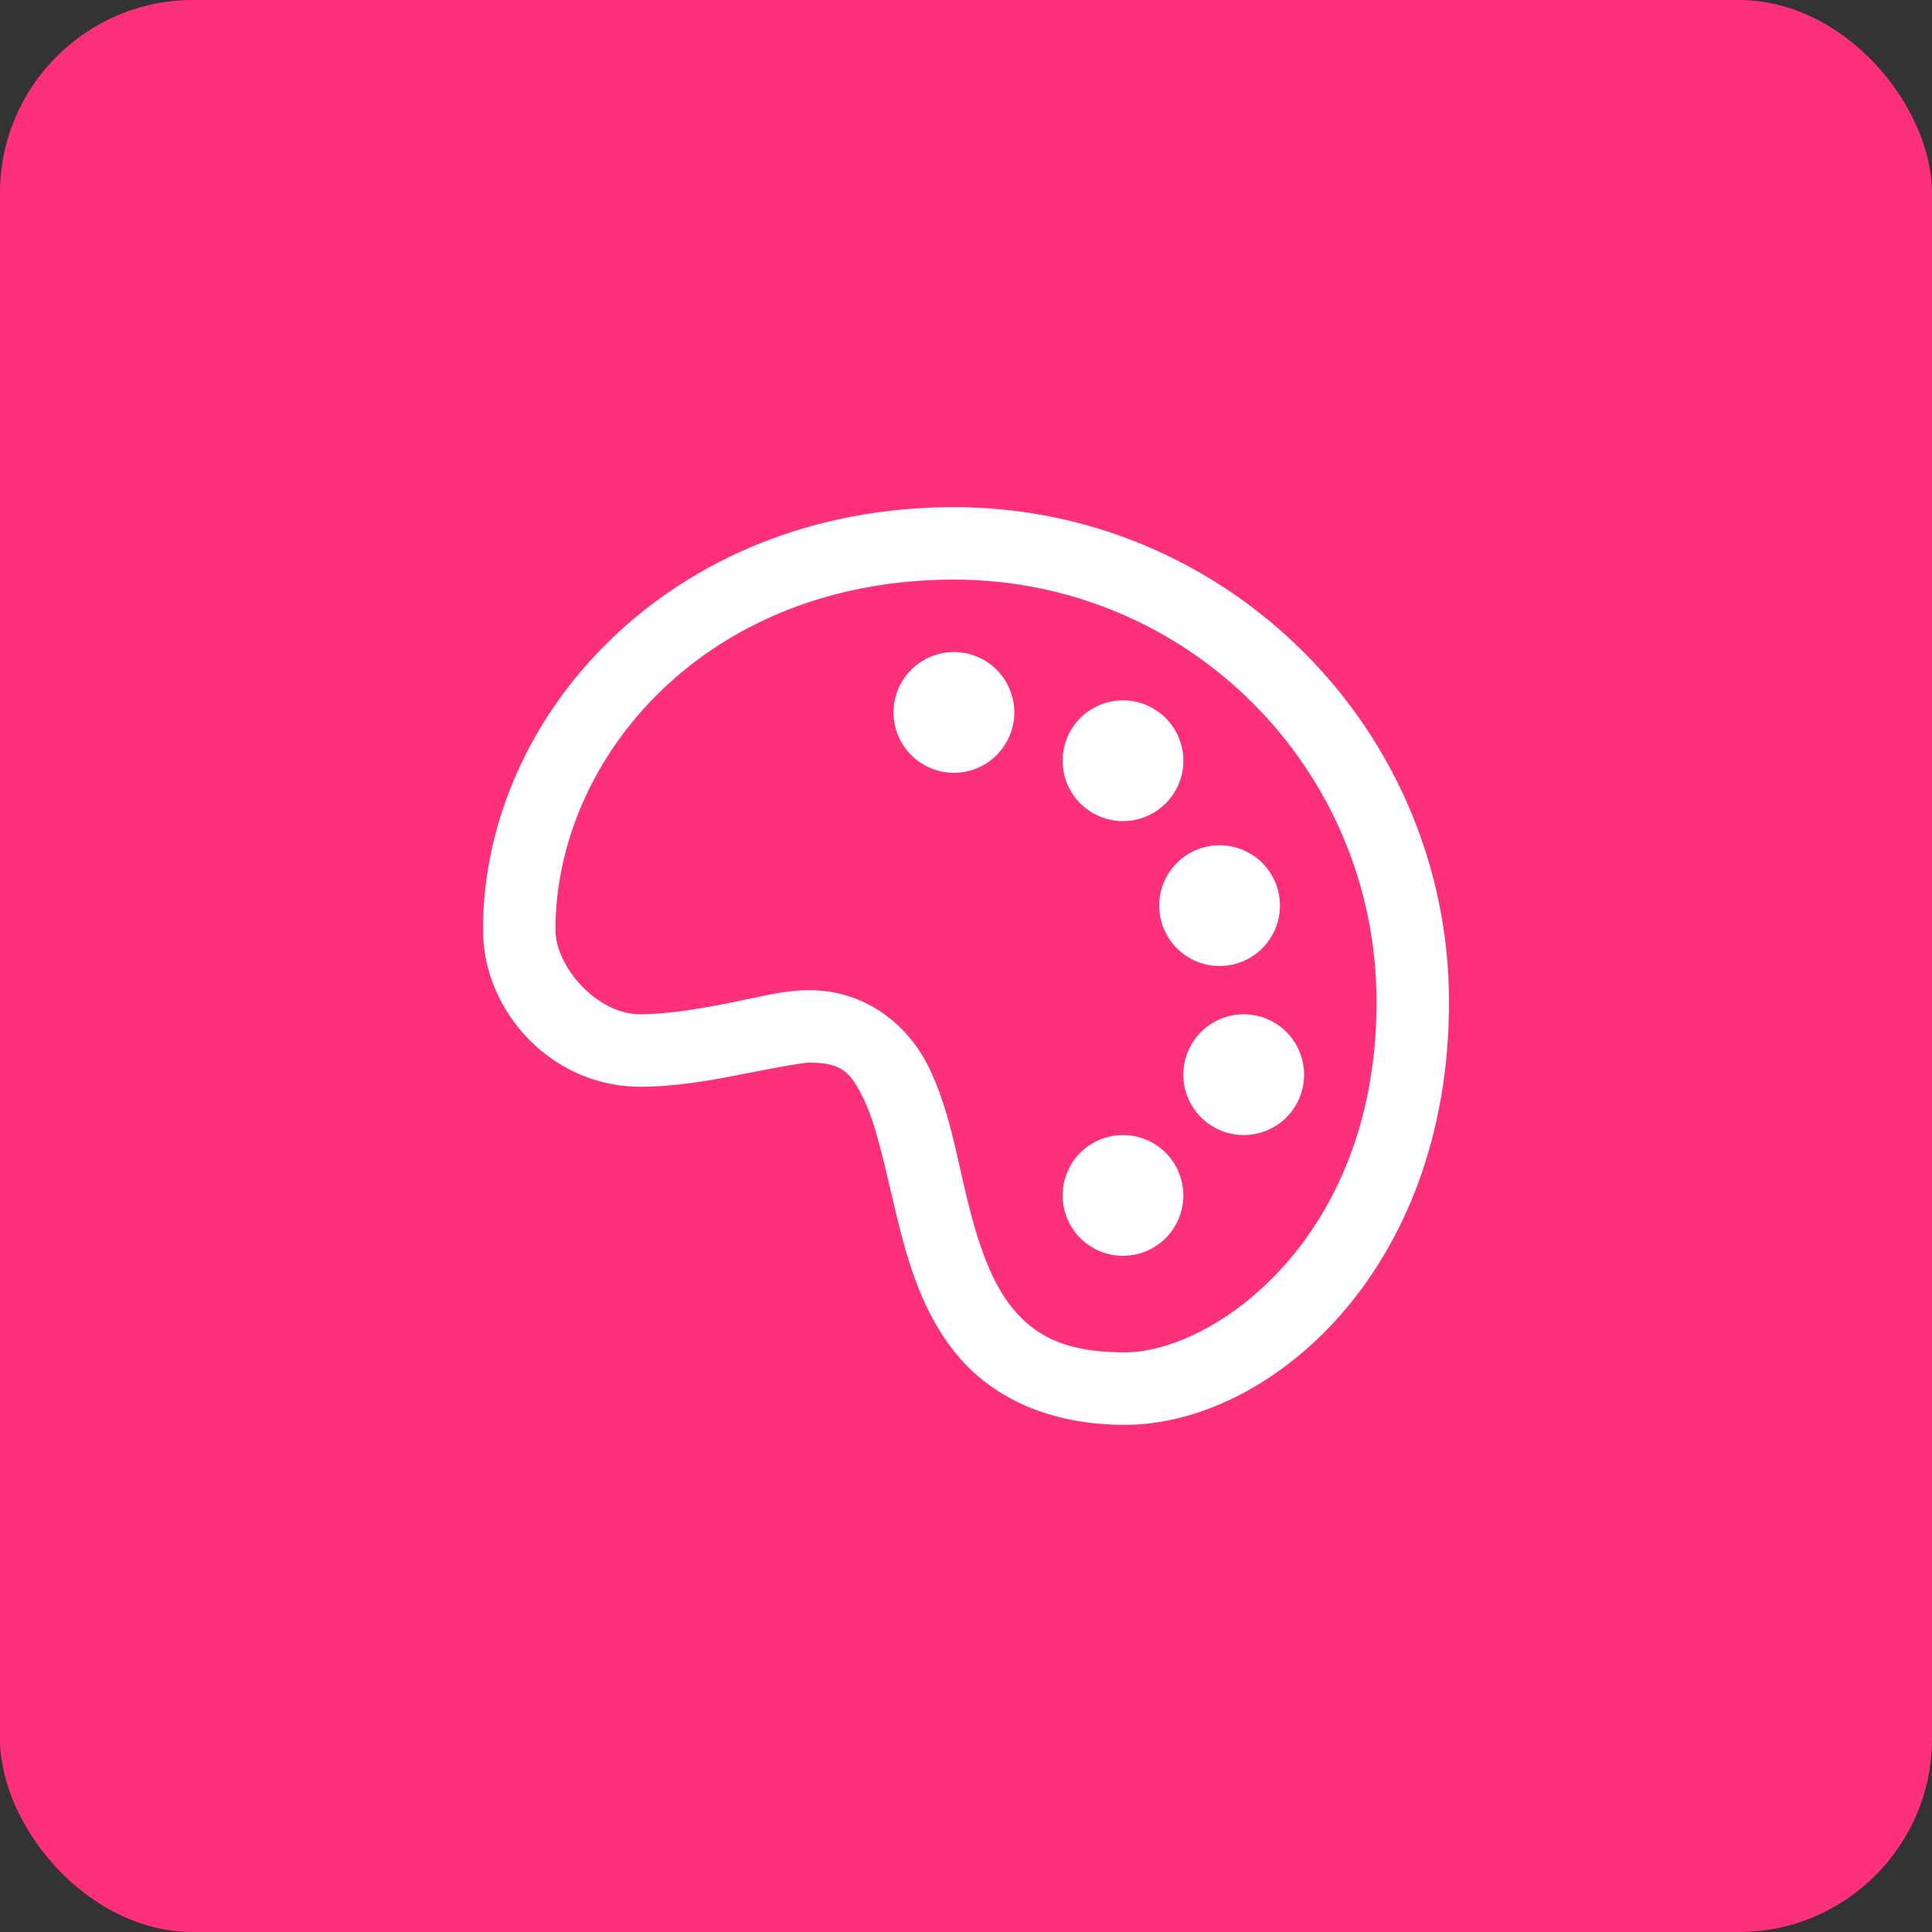 <svg width="40" height="40" viewBox="0 0 40 40" fill="none" xmlns="http://www.w3.org/2000/svg">
<rect x="0" y="0" width="40" height="40" fill="#333333" stroke="none"/>
<rect width="40" height="40" rx="4" fill="#FD317B"/>
<path d="M19.75 10.5C13.886 10.5 10 14.812 10 19.25C10 20.955 11.436 22.5 13.25 22.5C13.997 22.5 14.749 22.363 15.393 22.235C16.036 22.108 16.622 22 16.75 22C17.437 22 17.61 22.199 17.881 22.752C18.152 23.305 18.33 24.211 18.565 25.178C18.801 26.145 19.102 27.197 19.821 28.059C20.54 28.921 21.704 29.5 23.289 29.5C26.26 29.5 30 26.336 30 20.75C30 15.098 25.402 10.5 19.75 10.5ZM19.75 12C24.591 12 28.5 15.909 28.5 20.75C28.5 25.657 25.11 28 23.289 28C22.034 28 21.428 27.642 20.974 27.098C20.52 26.553 20.244 25.73 20.023 24.822C19.803 23.914 19.646 22.945 19.227 22.092C18.809 21.238 17.937 20.5 16.75 20.5C16.234 20.5 15.721 20.642 15.102 20.765C14.482 20.887 13.805 21 13.25 21C12.371 21 11.5 20.025 11.5 19.25C11.5 15.688 14.614 12 19.75 12ZM19.75 13.5C19.419 13.5 19.101 13.632 18.866 13.866C18.632 14.101 18.5 14.418 18.5 14.75C18.5 15.082 18.632 15.399 18.866 15.634C19.101 15.868 19.419 16 19.75 16C20.081 16 20.399 15.868 20.634 15.634C20.868 15.399 21 15.082 21 14.75C21 14.418 20.868 14.101 20.634 13.866C20.399 13.632 20.081 13.5 19.75 13.5ZM23.25 14.5C22.919 14.5 22.601 14.632 22.366 14.866C22.132 15.101 22 15.418 22 15.75C22 16.081 22.132 16.399 22.366 16.634C22.601 16.868 22.919 17 23.25 17C23.581 17 23.899 16.868 24.134 16.634C24.368 16.399 24.5 16.081 24.5 15.75C24.5 15.418 24.368 15.101 24.134 14.866C23.899 14.632 23.581 14.5 23.25 14.5ZM25.25 17.5C24.919 17.5 24.601 17.632 24.366 17.866C24.132 18.101 24 18.419 24 18.75C24 19.081 24.132 19.399 24.366 19.634C24.601 19.868 24.919 20 25.25 20C25.581 20 25.899 19.868 26.134 19.634C26.368 19.399 26.5 19.081 26.5 18.75C26.5 18.419 26.368 18.101 26.134 17.866C25.899 17.632 25.581 17.5 25.25 17.5ZM25.75 21C25.419 21 25.101 21.132 24.866 21.366C24.632 21.601 24.5 21.919 24.5 22.25C24.5 22.581 24.632 22.899 24.866 23.134C25.101 23.368 25.419 23.5 25.75 23.5C26.081 23.5 26.399 23.368 26.634 23.134C26.868 22.899 27 22.581 27 22.25C27 21.919 26.868 21.601 26.634 21.366C26.399 21.132 26.081 21 25.75 21ZM23.25 23.5C22.919 23.5 22.601 23.632 22.366 23.866C22.132 24.101 22 24.419 22 24.75C22 25.081 22.132 25.399 22.366 25.634C22.601 25.868 22.919 26 23.25 26C23.581 26 23.899 25.868 24.134 25.634C24.368 25.399 24.5 25.081 24.5 24.75C24.5 24.419 24.368 24.101 24.134 23.866C23.899 23.632 23.581 23.5 23.25 23.5Z" fill="white"/>
</svg>
